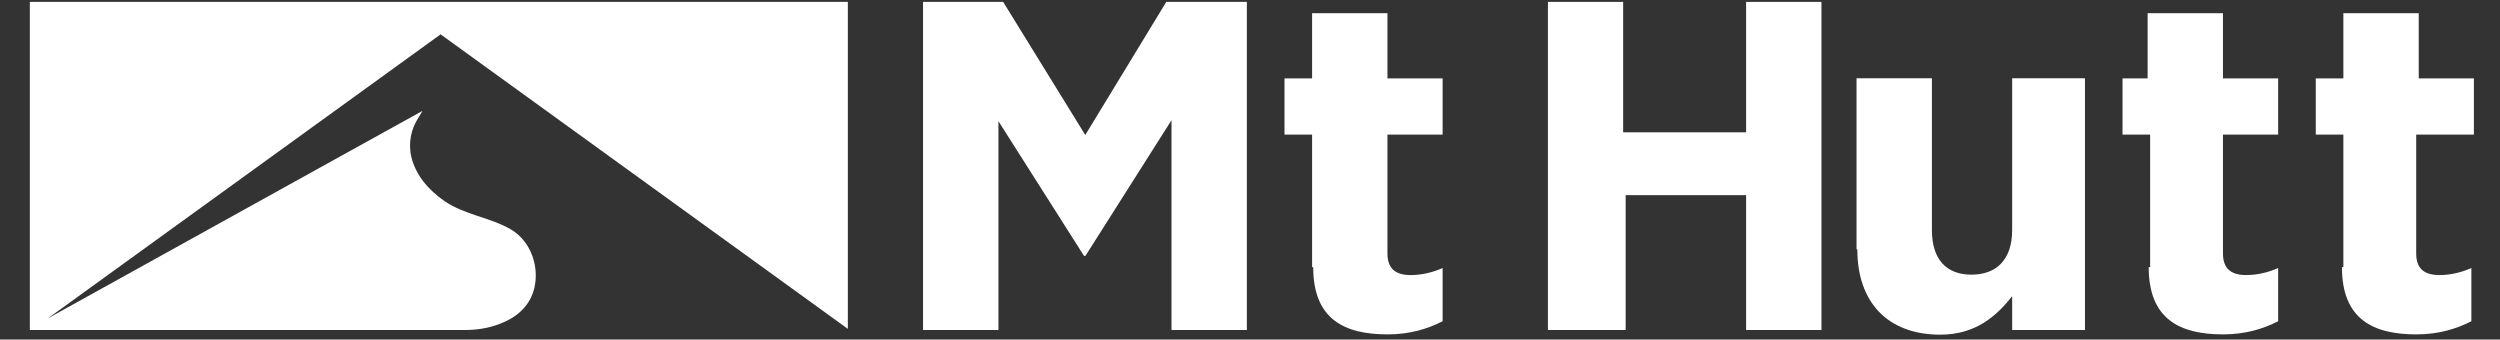 <?xml version="1.0" encoding="utf-8"?>
<svg xmlns="http://www.w3.org/2000/svg" fill="none" height="11" viewBox="0 0 81 11" width="81">
<rect x="0" y="0" width="81" height="11" fill="#333333" stroke="none"/>
<path d="M14.282 1.117L14.915 1.575L27.47 10.655V0.061H0.967V10.692H15.064C15.447 10.692 15.835 10.632 16.187 10.495C16.514 10.371 16.831 10.184 17.056 9.882C17.393 9.438 17.439 8.812 17.244 8.281C17.112 7.929 16.877 7.618 16.54 7.426C15.871 7.041 15.064 6.963 14.415 6.524C13.889 6.168 13.465 5.669 13.327 5.083C13.215 4.594 13.348 4.164 13.506 3.899C13.567 3.798 13.628 3.697 13.69 3.592L10.334 5.449L1.549 10.317L14.282 1.108H14.292L14.282 1.117Z" fill="white"/>
<path d="M37.788 0.061L35.163 4.374L32.502 0.061H29.907V10.692H32.349V3.926L35.122 8.29H35.168L37.957 3.894V10.692H40.398V0.061H37.788Z" fill="white"/>
<path d="M42.512 8.656V4.361H41.618V2.54H42.512V0.427H44.953V2.54H46.741V4.361H44.953V8.213C44.953 8.684 45.193 8.912 45.704 8.912C46.077 8.912 46.435 8.821 46.741 8.684V10.408C46.266 10.651 45.689 10.834 44.959 10.834C43.564 10.834 42.548 10.349 42.548 8.656" fill="white"/>
<path d="M56.574 0.061V4.287H52.59V0.061H50.153V10.692H52.671V6.323H56.574V10.692H59.015V0.061H56.574Z" fill="white"/>
<path d="M60.152 8.071V2.536H62.594V7.454C62.594 8.414 63.069 8.899 63.876 8.899C64.683 8.899 65.194 8.414 65.194 7.454V2.536H67.553V10.693H65.194V9.595C64.683 10.249 64.003 10.843 62.864 10.843C61.148 10.843 60.178 9.778 60.178 8.09" fill="white"/>
<path d="M69.664 8.656V4.361H68.77V2.54H69.583V0.427H72.024V2.54H73.812V4.361H72.024V8.213C72.024 8.684 72.264 8.912 72.775 8.912C73.148 8.912 73.505 8.821 73.812 8.684V10.408C73.337 10.651 72.76 10.834 72.029 10.834C70.635 10.834 69.618 10.349 69.618 8.656" fill="white"/>
<path d="M75.925 8.656V4.361H75.031V2.54H75.925V0.427H78.367V2.54H80.154V4.361H78.285V8.213C78.285 8.684 78.525 8.912 79.035 8.912C79.408 8.912 79.766 8.821 80.072 8.684V10.408C79.597 10.651 79.02 10.834 78.29 10.834C76.895 10.834 75.879 10.349 75.879 8.656" fill="white"/>
</svg>